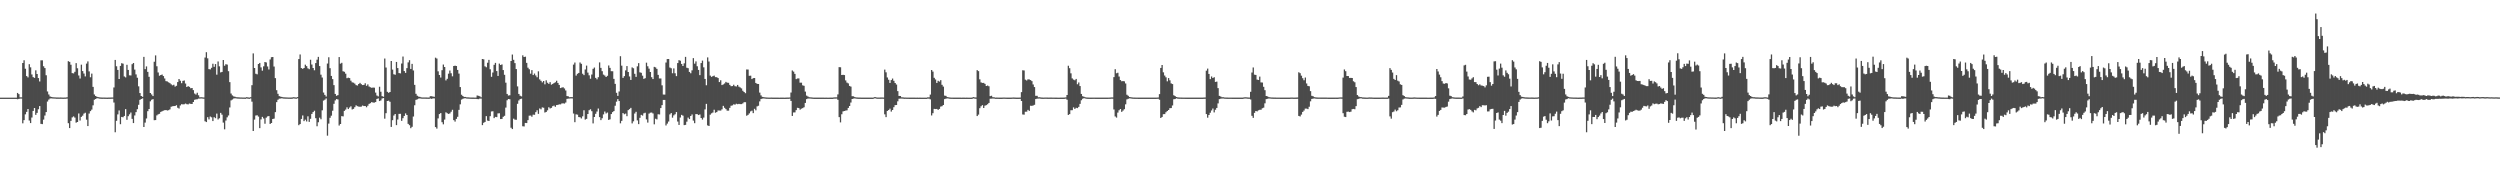 <?xml version="1.0" encoding="UTF-8"?>
<svg xmlns="http://www.w3.org/2000/svg" width="1920" height="150">
  <path d="M0 74.997h1v1.000H0zM1 74.999h1v1.000H1zM2 75.000h1v1.000H2zM3 75.000h1v1.000H3zM4 75.000h1v1.000H4zM5 75.000h1v1.000H5zM6 75.000h1v1.000H6zM7 75.000h1v1.000H7zM8 75.000h1v1.000H8zM9 75.000h1v1.000H9zM10 75.000h1v1.000H10zM11 75.000h1v1.000H11zM12 75.000h1v1.000H12zM13 71.362h1v4.871H13zM14 72.302h1v3.672H14zM15 74.751h1v1.000H15zM16 74.740h1v1.000H16zM17 48.378h1v46.339H17zM18 46.300h1v45.947H18zM19 52.812h1v34.979H19zM20 58.427h1v27.498H20zM21 59.447h1v24.281H21zM22 49.298h1v43.292H22zM23 51.730h1v42.787H23zM24 57.191h1v33.065H24zM25 59.261h1v25.955H25zM26 59.825h1v23.140H26zM27 54.008h1v34.203H27zM28 56.852h1v29.806H28zM29 59.973h1v23.952H29zM30 62.554h1v18.919H30zM31 46.313h1v48.823H31zM32 46.358h1v48.970H32zM33 50.890h1v40.952H33zM34 52.252h1v36.482H34zM35 57.779h1v28.263H35zM36 70.223h1v7.736H36zM37 72.552h1v3.953H37zM38 74.082h1v1.521H38zM39 74.420h1v1.155H39zM40 74.653h1v1.000H40zM41 74.743h1v1.000H41zM42 74.799h1v1.000H42zM43 74.861h1v1.000H43zM44 74.868h1v1.000H44zM45 74.884h1v1.000H45zM46 74.862h1v1.000H46zM47 74.904h1v1.000H47zM48 74.950h1v1.000H48zM49 74.885h1v1.000H49zM50 74.888h1v1.000H50zM51 74.721h1v1.000H51zM52 46.978h1v47.647H52zM53 47.503h1v50.837H53zM54 49.728h1v43.104H54zM55 56.145h1v34.021H55zM56 56.355h1v33.052H56zM57 55.145h1v35.192H57zM58 48.495h1v45.716H58zM59 52.453h1v41.223H59zM60 57.949h1v29.192H60zM61 60.301h1v32.287H61zM62 49.665h1v40.114H62zM63 54.583h1v34.251H63zM64 56.458h1v30.810H64zM65 58.677h1v27.913H65zM66 48.849h1v43.058H66zM67 47.144h1v49.699H67zM68 54.842h1v32.368H68zM69 59.354h1v25.981H69zM70 56.547h1v27.652H70zM71 66.695h1v14.199H71zM72 72.538h1v4.067H72zM73 73.744h1v2.293H73zM74 74.367h1v1.069H74zM75 74.592h1v1.000H75zM76 74.756h1v1.000H76zM77 74.872h1v1.000H77zM78 74.906h1v1.000H78zM79 74.895h1v1.000H79zM80 74.914h1v1.000H80zM81 74.940h1v1.000H81zM82 74.958h1v1.000H82zM83 74.908h1v1.000H83zM84 74.910h1v1.000H84zM85 74.876h1v1.000H85zM86 74.831h1v1.000H86zM87 67.159h1v11.567H87zM88 46.036h1v55.568H88zM89 50.890h1v41.904H89zM90 53.719h1v34.146H90zM91 60.654h1v24.203H91zM92 50.658h1v44.715H92zM93 48.545h1v41.260H93zM94 48.893h1v41.161H94zM95 58.727h1v30.320H95zM96 59.466h1v24.356H96zM97 49.747h1v42.284H97zM98 53.689h1v35.537H98zM99 57.867h1v29.928H99zM100 57.979h1v28.471H100zM101 49.298h1v42.015H101zM102 48.374h1v46.156H102zM103 53.448h1v35.234H103zM104 57.155h1v28.980H104zM105 59.721h1v24.159H105zM106 66.297h1v14.171H106zM107 71.492h1v5.222H107zM108 73.752h1v2.260H108zM109 74.340h1v1.229H109zM110 43.662h1v53.862H110zM111 53.111h1v41.060H111zM112 51.017h1v39.958H112zM113 55.179h1v30.220H113zM114 58.973h1v24.715H114zM115 71.410h1v6.434H115zM116 72.544h1v4.032H116zM117 73.775h1v2.341H117zM118 47.412h1v44.904H118zM119 42.536h1v49.664H119zM120 50.885h1v37.725H120zM121 55.643h1v32.167H121zM122 58.180h1v29.195H122zM123 57.609h1v28.358H123zM124 57.259h1v28.192H124zM125 58.398h1v26.600H125zM126 60.248h1v24.401H126zM127 62.314h1v22.192H127zM128 62.546h1v22.338H128zM129 63.237h1v21.383H129zM130 63.856h1v20.182H130zM131 64.770h1v17.221H131zM132 65.516h1v16.071H132zM133 65.089h1v16.361H133zM134 66.524h1v14.875H134zM135 65.895h1v14.899H135zM136 63.024h1v19.695H136zM137 60.689h1v22.688H137zM138 61.981h1v19.024H138zM139 63.915h1v16.120H139zM140 62.108h1v18.082H140zM141 61.811h1v18.262H141zM142 64.179h1v15.345H142zM143 66.801h1v13.208H143zM144 66.172h1v14.015H144zM145 66.716h1v12.796H145zM146 67.800h1v11.951H146zM147 67.566h1v12.310H147zM148 69.204h1v9.129H148zM149 71.833h1v4.823H149zM150 72.628h1v3.697H150zM151 71.228h1v4.999H151zM152 73.179h1v2.570H152zM153 74.731h1v1.000H153zM154 74.625h1v1.000H154zM155 74.742h1v1.000H155zM156 74.851h1v1.000H156zM157 44.164h1v48.949H157zM158 40.074h1v53.665H158zM159 44.806h1v45.192H159zM160 53.108h1v38.607H160zM161 53.285h1v36.237H161zM162 52.096h1v38.029H162zM163 48.950h1v44.041H163zM164 51.319h1v38.694H164zM165 49.216h1v41.586H165zM166 57.323h1v29.900H166zM167 47.195h1v44.549H167zM168 50.948h1v39.879H168zM169 55.586h1v31.072H169zM170 55.236h1v32.812H170zM171 46.083h1v48.054H171zM172 50.481h1v48.828H172zM173 49.328h1v43.247H173zM174 49.602h1v40.495H174zM175 54.699h1v33.973H175zM176 63.091h1v19.451H176zM177 71.833h1v5.295H177zM178 73.274h1v3.181H178zM179 74.027h1v1.653H179zM180 74.297h1v1.167H180zM181 74.640h1v1.000H181zM182 74.704h1v1.000H182zM183 74.764h1v1.000H183zM184 74.840h1v1.000H184zM185 74.836h1v1.000H185zM186 74.893h1v1.000H186zM187 74.900h1v1.000H187zM188 74.921h1v1.000H188zM189 74.612h1v1.000H189zM190 74.806h1v1.000H190zM191 74.918h1v1.000H191zM192 74.636h1v1.000H192zM193 65.447h1v12.627H193zM194 40.993h1v59.626H194zM195 52.237h1v39.619H195zM196 56.649h1v32.078H196zM197 57.106h1v31.438H197zM198 49.176h1v40.376H198zM199 48.349h1v50.046H199zM200 51.765h1v39.908H200zM201 54.275h1v35.496H201zM202 50.940h1v40.041H202zM203 47.637h1v47.375H203zM204 47.951h1v42.415H204zM205 51.058h1v38.343H205zM206 53.340h1v35.824H206zM207 45.660h1v49.505H207zM208 43.950h1v50.524H208zM209 43.784h1v47.618H209zM210 51.090h1v39.991H210zM211 59.996h1v26.100H211zM212 69.294h1v9.143H212zM213 72.060h1v4.524H213zM214 73.833h1v1.942H214zM215 74.179h1v1.486H215zM216 74.463h1v1.000H216zM217 74.721h1v1.000H217zM218 74.754h1v1.000H218zM219 74.813h1v1.000H219zM220 74.840h1v1.000H220zM221 74.892h1v1.000H221zM222 74.900h1v1.000H222zM223 74.924h1v1.000H223zM224 74.827h1v1.000H224zM225 74.633h1v1.000H225zM226 74.747h1v1.000H226zM227 74.889h1v1.000H227zM228 74.529h1v1.000H228zM229 45.349h1v50.806H229zM230 41.825h1v53.442H230zM231 52.271h1v39.057H231zM232 52.871h1v35.819H232zM233 52.223h1v40.831H233zM234 49.664h1v42.231H234zM235 50.813h1v42.463H235zM236 52.459h1v36.884H236zM237 53.150h1v40.447H237zM238 45.884h1v45.360H238zM239 49.540h1v37.973H239zM240 52.236h1v33.843H240zM241 53.966h1v31.074H241zM242 48.451h1v42.308H242zM243 45.823h1v51.142H243zM244 43.691h1v50.216H244zM245 50.740h1v39.642H245zM246 57.344h1v34.246H246zM247 59.564h1v25.160H247zM248 71.049h1v6.211H248zM249 72.871h1v3.722H249zM250 74.132h1v1.508H250zM251 48.768h1v55.411H251zM252 43.967h1v50.965H252zM253 52.361h1v38.091H253zM254 58.308h1v30.516H254zM255 60.793h1v24.248H255zM256 65.391h1v14.320H256zM257 72.143h1v4.954H257zM258 73.555h1v2.528H258zM259 73.046h1v3.328H259zM260 43.809h1v52.614H260zM261 48.913h1v46.335H261zM262 48.226h1v40.970H262zM263 54.728h1v34.641H263zM264 55.166h1v29.998H264zM265 56.588h1v27.602H265zM266 60.061h1v22.377H266zM267 59.667h1v24.104H267zM268 59.968h1v22.602H268zM269 61.961h1v19.703H269zM270 63.248h1v20.810H270zM271 63.488h1v20.142H271zM272 64.184h1v18.142H272zM273 65.407h1v15.479H273zM274 65.673h1v15.906H274zM275 64.522h1v17.323H275zM276 63.619h1v18.416H276zM277 64.687h1v17.198H277zM278 65.320h1v15.745H278zM279 65.164h1v16.275H279zM280 63.930h1v17.478H280zM281 65.875h1v16.509H281zM282 64.812h1v16.403H282zM283 66.479h1v13.313H283zM284 67.041h1v12.198H284zM285 67.446h1v10.942H285zM286 67.215h1v11.598H286zM287 67.352h1v11.456H287zM288 71.133h1v7.255H288zM289 73.394h1v2.574H289zM290 74.015h1v1.573H290zM291 66.594h1v11.046H291zM292 70.459h1v6.684H292zM293 73.806h1v1.829H293zM294 74.302h1v1.012H294zM295 44.975h1v46.160H295zM296 51.839h1v35.110H296zM297 70.513h1v7.038H297zM298 71.249h1v6.043H298zM299 70.659h1v7.515H299zM300 46.826h1v50.640H300zM301 53.460h1v38.851H301zM302 57.039h1v31.667H302zM303 57.412h1v30.134H303zM304 47.573h1v48.530H304zM305 52.275h1v39.548H305zM306 56.091h1v31.347H306zM307 56.359h1v31.053H307zM308 48.793h1v44.030H308zM309 43.391h1v47.404H309zM310 54.585h1v34.448H310zM311 55.983h1v31.110H311zM312 52.319h1v36.008H312zM313 47.915h1v47.191H313zM314 46.238h1v49.935H314zM315 52.956h1v45.485H315zM316 49.033h1v48.326H316zM317 54.103h1v35.369H317zM318 65.181h1v15.638H318zM319 72.063h1v4.628H319zM320 73.525h1v2.755H320zM321 74.203h1v1.524H321zM322 74.398h1v1.163H322zM323 74.762h1v1.000H323zM324 74.835h1v1.000H324zM325 74.836h1v1.000H325zM326 74.844h1v1.000H326zM327 74.866h1v1.000H327zM328 74.890h1v1.000H328zM329 74.911h1v1.000H329zM330 73.903h1v1.767H330zM331 73.905h1v2.048H331zM332 74.159h1v1.411H332zM333 74.327h1v1.246H333zM334 44.288h1v53.296H334zM335 44.964h1v53.822H335zM336 54.802h1v36.137H336zM337 57.611h1v29.970H337zM338 59.536h1v27.310H338zM339 53.893h1v39.943H339zM340 49.575h1v45.910H340zM341 51.448h1v40.404H341zM342 61.764h1v24.486H342zM343 60.532h1v26.443H343zM344 56.593h1v30.910H344zM345 54.160h1v32.952H345zM346 56.289h1v29.506H346zM347 58.645h1v25.657H347zM348 50.664h1v41.614H348zM349 50.436h1v42.935H349zM350 50.673h1v40.624H350zM351 53.688h1v36.013H351zM352 56.504h1v27.856H352zM353 66.881h1v13.232H353zM354 72.759h1v3.731H354zM355 73.779h1v2.083H355zM356 74.437h1v1.078H356zM357 74.436h1v1.028H357zM358 74.729h1v1.000H358zM359 74.763h1v1.000H359zM360 74.841h1v1.000H360zM361 74.898h1v1.000H361zM362 74.922h1v1.000H362zM363 74.932h1v1.000H363zM364 74.947h1v1.000H364zM365 74.953h1v1.000H365zM366 73.330h1v2.730H366zM367 73.589h1v2.571H367zM368 73.920h1v1.812H368zM369 74.708h1v1.000H369zM370 45.335h1v50.759H370zM371 45.564h1v48.759H371zM372 50.963h1v42.691H372zM373 51.655h1v37.527H373zM374 48.189h1v44.422H374zM375 45.966h1v46.967H375zM376 53.221h1v36.043H376zM377 58.985h1v26.645H377zM378 55.709h1v29.748H378zM379 49.778h1v40.930H379zM380 48.281h1v41.477H380zM381 54.587h1v35.374H381zM382 58.305h1v28.810H382zM383 48.863h1v38.107H383zM384 49.913h1v41.550H384zM385 49.477h1v41.855H385zM386 53.791h1v35.895H386zM387 57.436h1v31.500H387zM388 63.513h1v19.135H388zM389 72.118h1v4.880H389zM390 73.343h1v2.683H390zM391 73.166h1v3.066H391zM392 46.859h1v51.263H392zM393 41.865h1v57.281H393zM394 45.938h1v45.222H394zM395 48.485h1v43.431H395zM396 53.066h1v38.926H396zM397 66.333h1v13.364H397zM398 72.141h1v5.021H398zM399 73.506h1v2.571H399zM400 74.044h1v1.726H400zM401 42.476h1v54.490H401zM402 43.796h1v53.326H402zM403 43.534h1v50.858H403zM404 48.281h1v46.249H404zM405 51.955h1v40.330H405zM406 53.214h1v35.638H406zM407 56.599h1v32.110H407zM408 53.851h1v35.816H408zM409 57.672h1v30.395H409zM410 56.479h1v31.704H410zM411 57.935h1v28.179H411zM412 59.332h1v25.372H412zM413 54.768h1v32.676H413zM414 60.981h1v22.324H414zM415 62.049h1v21.895H415zM416 63.291h1v19.191H416zM417 62.222h1v20.498H417zM418 64.760h1v21.652H418zM419 61.715h1v24.271H419zM420 63.560h1v21.199H420zM421 64.395h1v17.990H421zM422 63.062h1v20.241H422zM423 65.019h1v17.804H423zM424 64.469h1v17.113H424zM425 63.818h1v17.292H425zM426 63.202h1v18.820H426zM427 61.979h1v18.711H427zM428 63.694h1v16.859H428zM429 65.211h1v14.936H429zM430 67.622h1v12.545H430zM431 67.248h1v12.214H431zM432 67.016h1v12.328H432zM433 67.951h1v11.631H433zM434 69.481h1v9.290H434zM435 73.754h1v2.162H435zM436 74.033h1v1.667H436zM437 74.667h1v1.000H437zM438 74.567h1v1.000H438zM439 74.614h1v1.000H439zM440 49.617h1v37.586H440zM441 48.003h1v45.844H441zM442 58.085h1v29.704H442zM443 56.676h1v31.382H443zM444 55.991h1v33.930H444zM445 47.973h1v42.096H445zM446 48.990h1v41.994H446zM447 56.625h1v32.728H447zM448 57.704h1v26.958H448zM449 53.352h1v38.513H449zM450 50.395h1v40.892H450zM451 55.755h1v31.818H451zM452 57.834h1v26.792H452zM453 60.478h1v23.418H453zM454 57.261h1v28.156H454zM455 52.852h1v41.917H455zM456 51.844h1v37.993H456zM457 59.822h1v27.594H457zM458 60.931h1v24.726H458zM459 59.305h1v24.060H459zM460 47.926h1v42.030H460zM461 52.111h1v40.157H461zM462 54.699h1v36.111H462zM463 57.281h1v30.598H463zM464 58.020h1v27.618H464zM465 59.119h1v28.043H465zM466 58.222h1v28.212H466zM467 50.252h1v41.852H467zM468 52.135h1v39.535H468zM469 54.669h1v32.957H469zM470 54.715h1v31.427H470zM471 60.582h1v24.713H471zM472 64.420h1v16.775H472zM473 71.277h1v6.813H473zM474 73.613h1v2.519H474zM475 70.234h1v7.365H475zM476 43.154h1v51.555H476zM477 50.437h1v42.375H477zM478 59.815h1v27.021H478zM479 58.471h1v29.265H479zM480 54.061h1v33.170H480zM481 50.763h1v38.464H481zM482 55.276h1v29.330H482zM483 58.703h1v25.088H483zM484 61.412h1v21.450H484zM485 51.777h1v42.995H485zM486 52.438h1v40.751H486zM487 56.663h1v30.542H487zM488 59.021h1v26.862H488zM489 50.938h1v41.525H489zM490 48.466h1v46.884H490zM491 55.531h1v34.948H491zM492 55.910h1v32.314H492zM493 58.110h1v30.691H493zM494 60.561h1v26.474H494zM495 60.063h1v26.497H495zM496 48.137h1v43.562H496zM497 50.867h1v43.306H497zM498 52.721h1v34.524H498zM499 55.295h1v31.221H499zM500 59.298h1v27.141H500zM501 60.731h1v26.418H501zM502 51.348h1v44.160H502zM503 51.743h1v39.468H503zM504 52.869h1v38.837H504zM505 57.511h1v30.269H505zM506 60.277h1v27.637H506zM507 60.278h1v22.738H507zM508 65.522h1v15.220H508zM509 72.627h1v4.126H509zM510 72.645h1v4.125H510zM511 48.011h1v48.353H511zM512 45.360h1v49.586H512zM513 45.314h1v48.029H513zM514 51.847h1v36.020H514zM515 52.451h1v34.375H515zM516 56.287h1v34.091H516zM517 52.546h1v36.102H517zM518 56.276h1v31.468H518zM519 58.477h1v27.593H519zM520 48.427h1v44.932H520zM521 46.173h1v49.767H521zM522 46.658h1v43.599H522zM523 49.111h1v39.111H523zM524 50.683h1v38.149H524zM525 48.619h1v47.504H525zM526 43.674h1v52.241H526zM527 52.045h1v41.390H527zM528 52.374h1v37.966H528zM529 55.234h1v36.226H529zM530 56.275h1v32.817H530zM531 54.014h1v33.889H531zM532 44.621h1v48.018H532zM533 48.887h1v45.724H533zM534 47.157h1v40.427H534zM535 50.867h1v36.826H535zM536 53.702h1v34.672H536zM537 57.695h1v30.208H537zM538 48.450h1v42.159H538zM539 46.566h1v45.303H539zM540 51.688h1v38.650H540zM541 60.598h1v23.446H541zM542 65.481h1v14.266H542zM543 44.090h1v52.232H543zM544 47.259h1v49.484H544zM545 58.055h1v29.991H545zM546 59.024h1v27.996H546zM547 58.481h1v27.924H547zM548 58.072h1v26.201H548zM549 59.254h1v27.312H549zM550 59.273h1v26.790H550zM551 59.965h1v24.893H551zM552 63.031h1v21.849H552zM553 61.641h1v23.296H553zM554 65.334h1v18.648H554zM555 64.793h1v16.509H555zM556 64.091h1v18.688H556zM557 62.855h1v20.979H557zM558 63.485h1v21.530H558zM559 63.608h1v21.400H559zM560 65.196h1v17.655H560zM561 66.186h1v15.007H561zM562 66.104h1v14.842H562zM563 65.089h1v15.061H563zM564 66.195h1v14.166H564zM565 66.417h1v13.272H565zM566 65.228h1v14.817H566zM567 66.552h1v13.228H567zM568 67.177h1v12.794H568zM569 67.876h1v12.093H569zM570 69.693h1v9.722H570zM571 70.634h1v7.877H571zM572 71.601h1v6.870H572zM573 53.331h1v35.576H573zM574 53.394h1v34.826H574zM575 58.237h1v28.838H575zM576 58.110h1v27.443H576zM577 60.727h1v24.271H577zM578 60.025h1v26.879H578zM579 59.918h1v23.649H579zM580 63.693h1v21.050H580zM581 64.401h1v17.302H581zM582 64.516h1v16.677H582zM583 71.131h1v6.745H583zM584 73.286h1v2.776H584zM585 74.395h1v1.352H585zM586 74.605h1v1.000H586zM587 74.741h1v1.000H587zM588 74.874h1v1.000H588zM589 74.902h1v1.000H589zM590 74.939h1v1.000H590zM591 74.938h1v1.000H591zM592 74.932h1v1.000H592zM593 74.965h1v1.000H593zM594 74.972h1v1.000H594zM595 74.975h1v1.000H595zM596 74.978h1v1.000H596zM597 74.977h1v1.000H597zM598 74.984h1v1.000H598zM599 74.981h1v1.000H599zM600 74.979h1v1.000H600zM601 74.982h1v1.000H601zM602 74.986h1v1.000H602zM603 74.957h1v1.000H603zM604 74.922h1v1.000H604zM605 74.910h1v1.000H605zM606 74.851h1v1.000H606zM607 71.088h1v6.453H607zM608 54.121h1v34.917H608zM609 54.991h1v31.396H609zM610 56.720h1v29.596H610zM611 60.791h1v23.814H611zM612 60.242h1v22.525H612zM613 60.190h1v22.816H613zM614 63.491h1v20.739H614zM615 63.504h1v19.965H615zM616 65.513h1v17.546H616zM617 65.883h1v16.473H617zM618 70.329h1v8.734H618zM619 73.436h1v2.705H619zM620 74.073h1v1.604H620zM621 74.660h1v1.000H621zM622 74.749h1v1.000H622zM623 74.824h1v1.000H623zM624 74.934h1v1.000H624zM625 74.958h1v1.000H625zM626 74.961h1v1.000H626zM627 74.970h1v1.000H627zM628 74.974h1v1.000H628zM629 74.970h1v1.000H629zM630 74.975h1v1.000H630zM631 74.981h1v1.000H631zM632 74.983h1v1.000H632zM633 74.984h1v1.000H633zM634 74.979h1v1.000H634zM635 74.988h1v1.000H635zM636 74.986h1v1.000H636zM637 74.975h1v1.000H637zM638 74.976h1v1.000H638zM639 74.978h1v1.000H639zM640 74.798h1v1.000H640zM641 74.775h1v1.000H641zM642 74.736h1v1.000H642zM643 72.496h1v4.158H643zM644 51.537h1v38.406H644zM645 51.653h1v42.339H645zM646 57.581h1v30.165H646zM647 57.465h1v28.070H647zM648 57.634h1v27.621H648zM649 61.746h1v23.180H649zM650 63.445h1v21.277H650zM651 64.045h1v18.834H651zM652 66.022h1v15.387H652zM653 66.520h1v12.200H653zM654 73.865h1v2.153H654zM655 73.979h1v1.751H655zM656 74.568h1v1.000H656zM657 74.782h1v1.000H657zM658 74.876h1v1.000H658zM659 74.908h1v1.000H659zM660 74.932h1v1.000H660zM661 74.959h1v1.000H661zM662 74.957h1v1.000H662zM663 74.965h1v1.000H663zM664 74.966h1v1.000H664zM665 74.968h1v1.000H665zM666 74.970h1v1.000H666zM667 74.976h1v1.000H667zM668 74.976h1v1.000H668zM669 74.977h1v1.000H669zM670 74.986h1v1.000H670zM671 74.595h1v1.000H671zM672 74.580h1v1.000H672zM673 74.880h1v1.000H673zM674 74.884h1v1.000H674zM675 74.882h1v1.000H675zM676 74.855h1v1.000H676zM677 74.836h1v1.000H677zM678 74.886h1v1.000H678zM679 53.475h1v34.335H679zM680 55.557h1v34.409H680zM681 59.498h1v25.694H681zM682 61.261h1v23.266H682zM683 63.673h1v19.802H683zM684 61.474h1v24.258H684zM685 60.334h1v24.152H685zM686 62.070h1v20.244H686zM687 63.765h1v16.983H687zM688 64.934h1v15.725H688zM689 70.001h1v7.843H689zM690 73.682h1v2.149H690zM691 73.728h1v2.010H691zM692 74.714h1v1.000H692zM693 74.771h1v1.000H693zM694 74.908h1v1.000H694zM695 74.902h1v1.000H695zM696 74.953h1v1.000H696zM697 74.937h1v1.000H697zM698 74.964h1v1.000H698zM699 74.974h1v1.000H699zM700 74.975h1v1.000H700zM701 74.971h1v1.000H701zM702 74.983h1v1.000H702zM703 74.984h1v1.000H703zM704 74.982h1v1.000H704zM705 74.986h1v1.000H705zM706 74.983h1v1.000H706zM707 74.986h1v1.000H707zM708 74.986h1v1.000H708zM709 74.986h1v1.000H709zM710 74.985h1v1.000H710zM711 74.987h1v1.000H711zM712 74.770h1v1.000H712zM713 74.766h1v1.000H713zM714 72.652h1v3.643H714zM715 53.770h1v34.917H715zM716 55.014h1v31.927H716zM717 59.739h1v23.855H717zM718 61.033h1v22.733H718zM719 63.676h1v19.970H719zM720 62.048h1v22.349H720zM721 62.695h1v20.950H721zM722 61.554h1v20.302H722zM723 65.133h1v16.433H723zM724 66.530h1v14.134H724zM725 73.408h1v2.712H725zM726 73.613h1v2.175H726zM727 74.548h1v1.000H727zM728 74.684h1v1.000H728zM729 74.872h1v1.000H729zM730 74.936h1v1.000H730zM731 74.953h1v1.000H731zM732 74.959h1v1.000H732zM733 74.969h1v1.000H733zM734 74.974h1v1.000H734zM735 74.974h1v1.000H735zM736 74.978h1v1.000H736zM737 74.980h1v1.000H737zM738 74.985h1v1.000H738zM739 74.983h1v1.000H739zM740 74.980h1v1.000H740zM741 74.985h1v1.000H741zM742 74.983h1v1.000H742zM743 74.986h1v1.000H743zM744 74.987h1v1.000H744zM745 74.989h1v1.000H745zM746 74.979h1v1.000H746zM747 74.549h1v1.000H747zM748 74.728h1v1.000H748zM749 74.863h1v1.000H749zM750 53.871h1v35.267H750zM751 54.630h1v33.370H751zM752 60.930h1v22.144H752zM753 63.257h1v18.340H753zM754 63.700h1v17.058H754zM755 63.659h1v19.268H755zM756 64.410h1v16.731H756zM757 66.035h1v14.720H757zM758 65.709h1v14.343H758zM759 66.232h1v12.801H759zM760 73.819h1v1.993H760zM761 73.538h1v2.220H761zM762 74.667h1v1.000H762zM763 74.724h1v1.000H763zM764 74.933h1v1.000H764zM765 74.924h1v1.000H765zM766 74.954h1v1.000H766zM767 74.958h1v1.000H767zM768 74.967h1v1.000H768zM769 74.965h1v1.000H769zM770 74.894h1v1.000H770zM771 74.899h1v1.000H771zM772 74.939h1v1.000H772zM773 74.958h1v1.000H773zM774 74.973h1v1.000H774zM775 74.978h1v1.000H775zM776 74.968h1v1.000H776zM777 74.884h1v1.000H777zM778 74.860h1v1.000H778zM779 74.920h1v1.000H779zM780 74.964h1v1.000H780zM781 74.978h1v1.000H781zM782 74.971h1v1.000H782zM783 74.925h1v1.000H783zM784 70.776h1v6.790H784zM785 53.959h1v33.950H785zM786 54.107h1v33.948H786zM787 61.177h1v24.629H787zM788 61.821h1v23.965H788zM789 60.920h1v23.448H789zM790 61.054h1v24.074H790zM791 61.493h1v19.718H791zM792 62.328h1v18.994H792zM793 64.872h1v16.130H793zM794 66.860h1v13.626H794zM795 73.564h1v2.522H795zM796 73.570h1v2.194H796zM797 74.707h1v1.000H797zM798 74.665h1v1.000H798zM799 74.862h1v1.000H799zM800 74.924h1v1.000H800zM801 74.936h1v1.000H801zM802 74.893h1v1.000H802zM803 74.890h1v1.000H803zM804 74.919h1v1.000H804zM805 74.943h1v1.000H805zM806 74.921h1v1.000H806zM807 74.927h1v1.000H807zM808 74.934h1v1.000H808zM809 74.939h1v1.000H809zM810 74.960h1v1.000H810zM811 74.982h1v1.000H811zM812 74.984h1v1.000H812zM813 74.988h1v1.000H813zM814 74.968h1v1.000H814zM815 74.968h1v1.000H815zM816 74.975h1v1.000H816zM817 74.907h1v1.000H817zM818 74.787h1v1.000H818zM819 72.949h1v3.638H819zM820 50.484h1v37.766H820zM821 52.376h1v35.261H821zM822 56.294h1v28.379H822zM823 60.191h1v24.434H823zM824 61.115h1v21.357H824zM825 61.656h1v22.021H825zM826 60.643h1v22.128H826zM827 64.727h1v18.313H827zM828 63.345h1v18.711H828zM829 66.088h1v13.688H829zM830 72.146h1v4.877H830zM831 73.882h1v1.950H831zM832 74.308h1v1.084H832zM833 74.689h1v1.000H833zM834 74.853h1v1.000H834zM835 74.913h1v1.000H835zM836 74.938h1v1.000H836zM837 74.957h1v1.000H837zM838 74.956h1v1.000H838zM839 74.956h1v1.000H839zM840 74.953h1v1.000H840zM841 74.972h1v1.000H841zM842 74.977h1v1.000H842zM843 74.978h1v1.000H843zM844 74.982h1v1.000H844zM845 74.982h1v1.000H845zM846 74.981h1v1.000H846zM847 74.978h1v1.000H847zM848 74.982h1v1.000H848zM849 74.983h1v1.000H849zM850 74.978h1v1.000H850zM851 74.955h1v1.000H851zM852 74.932h1v1.000H852zM853 74.825h1v1.000H853zM854 74.813h1v1.000H854zM855 59.256h1v24.836H855zM856 53.148h1v36.298H856zM857 56.275h1v34.058H857zM858 55.874h1v30.604H858zM859 58.791h1v25.899H859zM860 61.490h1v22.236H860zM861 62.398h1v23.523H861zM862 62.284h1v22.656H862zM863 62.472h1v21.392H863zM864 64.089h1v16.045H864zM865 72.743h1v3.580H865zM866 73.552h1v2.348H866zM867 74.514h1v1.000H867zM868 74.634h1v1.000H868zM869 74.813h1v1.000H869zM870 74.902h1v1.000H870zM871 74.930h1v1.000H871zM872 74.936h1v1.000H872zM873 74.952h1v1.000H873zM874 74.963h1v1.000H874zM875 74.964h1v1.000H875zM876 74.974h1v1.000H876zM877 74.974h1v1.000H877zM878 74.975h1v1.000H878zM879 74.976h1v1.000H879zM880 74.977h1v1.000H880zM881 74.981h1v1.000H881zM882 74.980h1v1.000H882zM883 74.981h1v1.000H883zM884 74.979h1v1.000H884zM885 74.979h1v1.000H885zM886 74.981h1v1.000H886zM887 74.962h1v1.000H887zM888 74.938h1v1.000H888zM889 74.878h1v1.000H889zM890 72.301h1v4.310H890zM891 52.176h1v38.424H891zM892 49.899h1v39.898H892zM893 55.548h1v32.137H893zM894 58.028h1v29.600H894zM895 59.416h1v26.804H895zM896 62.474h1v22.799H896zM897 59.975h1v24.526H897zM898 61.719h1v21.378H898zM899 64.064h1v18.926H899zM900 64.563h1v16.448H900zM901 73.148h1v3.108H901zM902 73.754h1v2.346H902zM903 74.496h1v1.000H903zM904 74.756h1v1.000H904zM905 74.872h1v1.000H905zM906 74.883h1v1.000H906zM907 74.919h1v1.000H907zM908 74.936h1v1.000H908zM909 74.954h1v1.000H909zM910 74.956h1v1.000H910zM911 74.957h1v1.000H911zM912 74.971h1v1.000H912zM913 74.974h1v1.000H913zM914 74.974h1v1.000H914zM915 74.975h1v1.000H915zM916 74.978h1v1.000H916zM917 74.973h1v1.000H917zM918 74.958h1v1.000H918zM919 74.971h1v1.000H919zM920 74.977h1v1.000H920zM921 74.978h1v1.000H921zM922 74.981h1v1.000H922zM923 74.976h1v1.000H923zM924 74.906h1v1.000H924zM925 74.876h1v1.000H925zM926 54.264h1v33.315H926zM927 52.703h1v37.672H927zM928 56.797h1v31.545H928zM929 60.764h1v25.801H929zM930 58.713h1v26.138H930zM931 59.902h1v23.434H931zM932 59.284h1v27.062H932zM933 62.944h1v21.341H933zM934 62.668h1v20.212H934zM935 67.680h1v11.728H935zM936 73.601h1v2.540H936zM937 74.075h1v1.754H937zM938 74.652h1v1.000H938zM939 74.649h1v1.000H939zM940 74.830h1v1.000H940zM941 74.888h1v1.000H941zM942 74.925h1v1.000H942zM943 74.949h1v1.000H943zM944 74.950h1v1.000H944zM945 74.952h1v1.000H945zM946 74.960h1v1.000H946zM947 74.965h1v1.000H947zM948 74.975h1v1.000H948zM949 74.959h1v1.000H949zM950 74.957h1v1.000H950zM951 74.970h1v1.000H951zM952 74.976h1v1.000H952zM953 74.978h1v1.000H953zM954 74.977h1v1.000H954zM955 74.744h1v1.000H955zM956 74.697h1v1.000H956zM957 74.733h1v1.000H957zM958 74.861h1v1.000H958zM959 74.891h1v1.000H959zM960 70.484h1v5.906H960zM961 55.719h1v33.226H961zM962 51.823h1v38.688H962zM963 57.332h1v29.366H963zM964 57.525h1v27.734H964zM965 61.118h1v24.425H965zM966 61.435h1v23.294H966zM967 58.854h1v25.480H967zM968 63.298h1v20.973H968zM969 63.376h1v19.760H969zM970 66.642h1v16.023H970zM971 69.281h1v10.092H971zM972 73.703h1v2.422H972zM973 74.055h1v1.810H973zM974 74.611h1v1.000H974zM975 74.745h1v1.000H975zM976 74.836h1v1.000H976zM977 74.875h1v1.000H977zM978 74.905h1v1.000H978zM979 74.932h1v1.000H979zM980 74.936h1v1.000H980zM981 74.949h1v1.000H981zM982 74.953h1v1.000H982zM983 74.959h1v1.000H983zM984 74.970h1v1.000H984zM985 74.971h1v1.000H985zM986 74.971h1v1.000H986zM987 74.971h1v1.000H987zM988 74.969h1v1.000H988zM989 74.976h1v1.000H989zM990 74.978h1v1.000H990zM991 74.894h1v1.000H991zM992 74.887h1v1.000H992zM993 74.955h1v1.000H993zM994 74.953h1v1.000H994zM995 74.916h1v1.000H995zM996 74.865h1v1.000H996zM997 55.486h1v33.571H997zM998 56.213h1v33.225H998zM999 58.134h1v29.860H999zM1000 60.049h1v25.911H1000zM1001 61.631h1v23.247H1001zM1002 59.546h1v23.868H1002zM1003 64.097h1v19.316H1003zM1004 65.989h1v17.829H1004zM1005 66.258h1v15.723H1005zM1006 69.981h1v7.852H1006zM1007 73.562h1v2.398H1007zM1008 73.927h1v1.774H1008zM1009 74.601h1v1.000H1009zM1010 74.775h1v1.000H1010zM1011 74.860h1v1.000H1011zM1012 74.881h1v1.000H1012zM1013 74.904h1v1.000H1013zM1014 74.909h1v1.000H1014zM1015 74.919h1v1.000H1015zM1016 74.917h1v1.000H1016zM1017 74.928h1v1.000H1017zM1018 74.921h1v1.000H1018zM1019 74.955h1v1.000H1019zM1020 74.976h1v1.000H1020zM1021 74.970h1v1.000H1021zM1022 74.977h1v1.000H1022zM1023 74.975h1v1.000H1023zM1024 74.966h1v1.000H1024zM1025 74.956h1v1.000H1025zM1026 74.978h1v1.000H1026zM1027 74.970h1v1.000H1027zM1028 74.844h1v1.000H1028zM1029 74.801h1v1.000H1029zM1030 74.822h1v1.000H1030zM1031 59.599h1v27.345H1031zM1032 53.352h1v36.317H1032zM1033 54.670h1v35.239H1033zM1034 58.380h1v27.487H1034zM1035 58.396h1v27.314H1035zM1036 59.851h1v26.217H1036zM1037 59.824h1v25.924H1037zM1038 59.887h1v23.973H1038zM1039 62.398h1v21.243H1039zM1040 63.178h1v20.729H1040zM1041 66.851h1v14.634H1041zM1042 72.986h1v3.219H1042zM1043 74.068h1v1.878H1043zM1044 74.538h1v1.000H1044zM1045 74.585h1v1.000H1045zM1046 74.821h1v1.000H1046zM1047 74.861h1v1.000H1047zM1048 74.925h1v1.000H1048zM1049 74.949h1v1.000H1049zM1050 74.943h1v1.000H1050zM1051 74.826h1v1.000H1051zM1052 74.866h1v1.000H1052zM1053 74.870h1v1.000H1053zM1054 74.952h1v1.000H1054zM1055 74.963h1v1.000H1055zM1056 74.976h1v1.000H1056zM1057 74.975h1v1.000H1057zM1058 74.974h1v1.000H1058zM1059 74.975h1v1.000H1059zM1060 74.935h1v1.000H1060zM1061 74.920h1v1.000H1061zM1062 74.926h1v1.000H1062zM1063 74.949h1v1.000H1063zM1064 74.933h1v1.000H1064zM1065 74.909h1v1.000H1065zM1066 73.627h1v2.080H1066zM1067 52.308h1v37.104H1067zM1068 53.671h1v37.473H1068zM1069 55.705h1v30.462H1069zM1070 60.595h1v25.066H1070zM1071 61.459h1v22.710H1071zM1072 57.705h1v27.767H1072zM1073 61.938h1v22.732H1073zM1074 62.570h1v20.003H1074zM1075 64.761h1v17.736H1075zM1076 65.217h1v15.316H1076zM1077 73.107h1v3.260H1077zM1078 73.756h1v2.009H1078zM1079 74.617h1v1.000H1079zM1080 74.728h1v1.000H1080zM1081 74.810h1v1.000H1081zM1082 74.916h1v1.000H1082zM1083 74.934h1v1.000H1083zM1084 74.937h1v1.000H1084zM1085 74.869h1v1.000H1085zM1086 74.822h1v1.000H1086zM1087 74.892h1v1.000H1087zM1088 74.950h1v1.000H1088zM1089 74.955h1v1.000H1089zM1090 74.973h1v1.000H1090zM1091 74.979h1v1.000H1091zM1092 74.973h1v1.000H1092zM1093 74.980h1v1.000H1093zM1094 74.981h1v1.000H1094zM1095 74.983h1v1.000H1095zM1096 74.985h1v1.000H1096zM1097 74.985h1v1.000H1097zM1098 74.975h1v1.000H1098zM1099 74.980h1v1.000H1099zM1100 74.965h1v1.000H1100zM1101 74.786h1v1.000H1101zM1102 73.767h1v2.168H1102zM1103 52.977h1v36.548H1103zM1104 54.907h1v33.299H1104zM1105 57.270h1v27.941H1105zM1106 59.320h1v25.112H1106zM1107 62.317h1v20.192H1107zM1108 64.148h1v18.473H1108zM1109 64.352h1v18.348H1109zM1110 63.739h1v18.407H1110zM1111 64.106h1v17.726H1111zM1112 67.826h1v10.263H1112zM1113 73.459h1v2.631H1113zM1114 73.807h1v1.987H1114zM1115 74.645h1v1.000H1115zM1116 74.758h1v1.000H1116zM1117 74.889h1v1.000H1117zM1118 74.916h1v1.000H1118zM1119 74.916h1v1.000H1119zM1120 74.925h1v1.000H1120zM1121 74.955h1v1.000H1121zM1122 74.943h1v1.000H1122zM1123 74.092h1v1.541H1123zM1124 50.205h1v38.162H1124zM1125 49.789h1v38.742H1125zM1126 54.982h1v32.554H1126zM1127 58.718h1v25.420H1127zM1128 61.065h1v22.738H1128zM1129 61.229h1v23.141H1129zM1130 60.224h1v25.313H1130zM1131 59.283h1v27.062H1131zM1132 63.011h1v21.378H1132zM1133 63.064h1v21.671H1133zM1134 64.502h1v18.756H1134zM1135 65.490h1v17.320H1135zM1136 64.782h1v16.717H1136zM1137 65.649h1v16.632H1137zM1138 65.770h1v15.049H1138zM1139 66.108h1v14.717H1139zM1140 67.130h1v13.847H1140zM1141 65.560h1v15.213H1141zM1142 58.982h1v26.602H1142zM1143 58.896h1v26.676H1143zM1144 63.062h1v20.896H1144zM1145 65.801h1v17.867H1145zM1146 64.520h1v19.048H1146zM1147 47.159h1v51.839H1147zM1148 47.007h1v45.548H1148zM1149 53.483h1v33.300H1149zM1150 57.933h1v28.412H1150zM1151 52.665h1v39.174H1151zM1152 48.825h1v43.839H1152zM1153 51.968h1v42.582H1153zM1154 57.873h1v30.437H1154zM1155 58.954h1v26.200H1155zM1156 54.046h1v34.786H1156zM1157 55.896h1v30.762H1157zM1158 57.042h1v28.731H1158zM1159 60.416h1v23.345H1159zM1160 66.407h1v15.047H1160zM1161 46.238h1v49.414H1161zM1162 47.324h1v47.935H1162zM1163 51.799h1v40.035H1163zM1164 53.267h1v35.476H1164zM1165 60.585h1v25.511H1165zM1166 70.553h1v7.752H1166zM1167 73.069h1v3.431H1167zM1168 74.231h1v1.476H1168zM1169 74.453h1v1.031H1169zM1170 74.670h1v1.000H1170zM1171 74.779h1v1.000H1171zM1172 74.808h1v1.000H1172zM1173 74.868h1v1.000H1173zM1174 74.883h1v1.000H1174zM1175 74.900h1v1.000H1175zM1176 74.864h1v1.000H1176zM1177 74.908h1v1.000H1177zM1178 74.950h1v1.000H1178zM1179 74.883h1v1.000H1179zM1180 74.882h1v1.000H1180zM1181 74.722h1v1.000H1181zM1182 46.979h1v51.362H1182zM1183 47.504h1v50.605H1183zM1184 51.743h1v41.086H1184zM1185 57.062h1v32.540H1185zM1186 55.472h1v33.649H1186zM1187 50.464h1v41.497H1187zM1188 48.342h1v46.282H1188zM1189 52.000h1v41.194H1189zM1190 59.011h1v28.066H1190zM1191 56.671h1v35.911H1191zM1192 49.418h1v39.978H1192zM1193 54.859h1v34.386H1193zM1194 56.670h1v30.658H1194zM1195 59.269h1v26.445H1195zM1196 49.479h1v42.790H1196zM1197 47.696h1v49.167H1197zM1198 56.452h1v30.937H1198zM1199 60.501h1v24.887H1199zM1200 56.621h1v28.089H1200zM1201 68.226h1v10.564H1201zM1202 72.547h1v3.832H1202zM1203 73.947h1v2.128H1203zM1204 74.386h1v1.090H1204zM1205 74.691h1v1.000H1205zM1206 74.793h1v1.000H1206zM1207 74.842h1v1.000H1207zM1208 74.893h1v1.000H1208zM1209 74.897h1v1.000H1209zM1210 74.924h1v1.000H1210zM1211 74.937h1v1.000H1211zM1212 74.959h1v1.000H1212zM1213 74.910h1v1.000H1213zM1214 74.921h1v1.000H1214zM1215 74.873h1v1.000H1215zM1216 74.831h1v1.000H1216zM1217 67.159h1v11.566H1217zM1218 46.035h1v55.569H1218zM1219 50.891h1v41.904H1219zM1220 53.751h1v34.127H1220zM1221 61.704h1v23.037H1221zM1222 50.460h1v44.897H1222zM1223 48.514h1v41.292H1223zM1224 49.406h1v40.466H1224zM1225 58.876h1v29.375H1225zM1226 52.965h1v38.602H1226zM1227 49.768h1v40.159H1227zM1228 59.116h1v29.689H1228zM1229 57.683h1v29.464H1229zM1230 60.169h1v25.829H1230zM1231 49.019h1v42.434H1231zM1232 48.191h1v46.280H1232zM1233 53.601h1v33.352H1233zM1234 58.831h1v27.382H1234zM1235 61.381h1v22.632H1235zM1236 66.873h1v13.568H1236zM1237 71.283h1v5.347H1237zM1238 73.788h1v1.931H1238zM1239 70.471h1v7.412H1239zM1240 43.623h1v53.927H1240zM1241 51.029h1v43.148H1241zM1242 52.800h1v38.174H1242zM1243 54.988h1v31.361H1243zM1244 62.700h1v19.733H1244zM1245 71.992h1v5.032H1245zM1246 72.529h1v3.971H1246zM1247 73.691h1v2.289H1247zM1248 42.498h1v50.010H1248zM1249 44.585h1v47.369H1249zM1250 52.939h1v35.511H1250zM1251 56.001h1v30.660H1251zM1252 58.096h1v27.673H1252zM1253 57.587h1v28.313H1253zM1254 56.946h1v28.375H1254zM1255 58.071h1v26.840H1255zM1256 61.692h1v22.575H1256zM1257 62.197h1v22.535H1257zM1258 62.269h1v22.707H1258zM1259 62.158h1v22.806H1259zM1260 64.694h1v19.530H1260zM1261 64.897h1v17.840H1261zM1262 65.347h1v15.950H1262zM1263 65.733h1v15.804H1263zM1264 66.166h1v15.566H1264zM1265 66.159h1v14.841H1265zM1266 60.823h1v22.744H1266zM1267 62.137h1v19.580H1267zM1268 62.064h1v19.001H1268zM1269 64.174h1v15.257H1269zM1270 62.522h1v17.483H1270zM1271 63.141h1v16.510H1271zM1272 64.044h1v15.544H1272zM1273 66.427h1v13.711H1273zM1274 66.030h1v13.884H1274zM1275 67.230h1v12.169H1275zM1276 68.251h1v11.382H1276zM1277 67.726h1v12.114H1277zM1278 70.003h1v8.226H1278zM1279 71.717h1v5.171H1279zM1280 71.400h1v6.227H1280zM1281 47.958h1v46.333H1281zM1282 46.251h1v45.930H1282zM1283 55.286h1v31.378H1283zM1284 59.791h1v27.531H1284zM1285 65.628h1v15.215H1285zM1286 72.727h1v3.788H1286zM1287 46.588h1v46.241H1287zM1288 40.924h1v49.471H1288zM1289 45.529h1v44.633H1289zM1290 52.538h1v38.290H1290zM1291 52.902h1v37.538H1291zM1292 51.662h1v38.719H1292zM1293 49.041h1v43.791H1293zM1294 50.753h1v40.111H1294zM1295 48.850h1v41.166H1295zM1296 48.991h1v42.809H1296zM1297 46.398h1v43.435H1297zM1298 51.216h1v37.216H1298zM1299 55.038h1v31.424H1299zM1300 54.898h1v33.504H1300zM1301 47.350h1v46.130H1301zM1302 50.307h1v49.201H1302zM1303 49.632h1v40.805H1303zM1304 50.330h1v39.489H1304zM1305 54.685h1v33.928H1305zM1306 67.208h1v12.271H1306zM1307 72.016h1v4.992H1307zM1308 72.837h1v3.194H1308zM1309 74.274h1v1.268H1309zM1310 74.512h1v1.000H1310zM1311 74.700h1v1.000H1311zM1312 74.779h1v1.000H1312zM1313 74.789h1v1.000H1313zM1314 74.851h1v1.000H1314zM1315 74.840h1v1.000H1315zM1316 74.898h1v1.000H1316zM1317 74.916h1v1.000H1317zM1318 74.900h1v1.000H1318zM1319 74.608h1v1.000H1319zM1320 74.802h1v1.000H1320zM1321 74.919h1v1.000H1321zM1322 74.333h1v1.282H1322zM1323 45.673h1v48.967H1323zM1324 40.996h1v59.623H1324zM1325 52.227h1v35.494H1325zM1326 55.500h1v33.587H1326zM1327 57.990h1v31.479H1327zM1328 49.060h1v41.032H1328zM1329 48.954h1v49.452H1329zM1330 51.765h1v39.612H1330zM1331 53.751h1v36.418H1331zM1332 50.724h1v40.153H1332zM1333 48.034h1v46.613H1333zM1334 48.498h1v42.082H1334zM1335 51.803h1v37.435H1335zM1336 56.181h1v31.240H1336zM1337 45.355h1v49.778H1337zM1338 43.672h1v50.983H1338zM1339 47.919h1v44.444H1339zM1340 52.375h1v40.870H1340zM1341 60.572h1v24.829H1341zM1342 71.134h1v6.543H1342zM1343 73.052h1v3.550H1343zM1344 73.747h1v2.042H1344zM1345 74.418h1v1.107H1345zM1346 74.629h1v1.000H1346zM1347 74.655h1v1.000H1347zM1348 74.813h1v1.000H1348zM1349 74.820h1v1.000H1349zM1350 74.846h1v1.000H1350zM1351 74.893h1v1.000H1351zM1352 74.912h1v1.000H1352zM1353 74.929h1v1.000H1353zM1354 74.824h1v1.000H1354zM1355 74.629h1v1.000H1355zM1356 74.745h1v1.000H1356zM1357 74.927h1v1.000H1357zM1358 72.477h1v4.080H1358zM1359 45.349h1v50.806H1359zM1360 41.824h1v53.437H1360zM1361 52.307h1v39.073H1361zM1362 52.425h1v33.685H1362zM1363 52.157h1v40.448H1363zM1364 50.018h1v43.212H1364zM1365 50.716h1v39.359H1365zM1366 52.448h1v35.913H1366zM1367 52.627h1v40.393H1367zM1368 46.261h1v45.060H1368zM1369 49.540h1v36.931H1369zM1370 52.624h1v33.306H1370zM1371 59.942h1v24.340H1371zM1372 48.224h1v42.465H1372zM1373 45.717h1v51.070H1373zM1374 43.762h1v48.432H1374zM1375 52.996h1v38.186H1375zM1376 57.221h1v34.835H1376zM1377 61.018h1v23.029H1377zM1378 71.450h1v6.038H1378zM1379 73.263h1v3.374H1379zM1380 72.569h1v3.770H1380zM1381 48.745h1v55.478H1381zM1382 43.969h1v50.936H1382zM1383 52.352h1v35.603H1383zM1384 58.455h1v30.236H1384zM1385 62.271h1v21.376H1385zM1386 69.044h1v10.705H1386zM1387 72.210h1v4.465H1387zM1388 73.909h1v1.787H1388zM1389 72.758h1v3.558H1389zM1390 43.706h1v52.695H1390zM1391 48.890h1v44.069H1391zM1392 47.800h1v41.422H1392zM1393 53.867h1v32.897H1393zM1394 55.219h1v30.349H1394zM1395 56.090h1v27.859H1395zM1396 60.214h1v22.992H1396zM1397 59.649h1v24.119H1397zM1398 59.972h1v21.965H1398zM1399 63.244h1v18.494H1399zM1400 63.165h1v20.952H1400zM1401 63.587h1v20.053H1401zM1402 64.158h1v17.979H1402zM1403 65.433h1v15.529H1403zM1404 65.330h1v16.177H1404zM1405 64.610h1v17.215H1405zM1406 63.616h1v18.364H1406zM1407 64.603h1v17.311H1407zM1408 65.333h1v15.797H1408zM1409 63.933h1v17.605H1409zM1410 63.937h1v17.449H1410zM1411 65.402h1v16.930H1411zM1412 64.743h1v16.474H1412zM1413 66.211h1v13.696H1413zM1414 66.903h1v12.248H1414zM1415 66.967h1v11.700H1415zM1416 66.992h1v11.845H1416zM1417 67.720h1v10.740H1417zM1418 71.880h1v6.078H1418zM1419 73.574h1v2.321H1419zM1420 74.213h1v1.390H1420zM1421 66.430h1v11.272H1421zM1422 72.560h1v4.497H1422zM1423 74.034h1v1.737H1423zM1424 74.647h1v1.000H1424zM1425 44.971h1v46.172H1425zM1426 51.847h1v35.061H1426zM1427 70.376h1v7.162H1427zM1428 71.173h1v6.107H1428zM1429 46.800h1v50.658H1429zM1430 50.660h1v44.356H1430zM1431 56.474h1v32.395H1431zM1432 57.069h1v31.267H1432zM1433 56.797h1v30.818H1433zM1434 47.783h1v48.123H1434zM1435 52.087h1v39.350H1435zM1436 56.331h1v30.589H1436zM1437 56.007h1v32.118H1437zM1438 43.520h1v49.195H1438zM1439 49.723h1v41.206H1439zM1440 54.928h1v34.097H1440zM1441 55.286h1v32.176H1441zM1442 52.056h1v38.404H1442zM1443 47.987h1v47.191H1443zM1444 46.316h1v49.877H1444zM1445 53.080h1v45.258H1445zM1446 49.222h1v48.088H1446zM1447 60.046h1v26.036H1447zM1448 70.419h1v7.396H1448zM1449 72.220h1v4.484H1449zM1450 73.962h1v1.882H1450zM1451 74.231h1v1.496H1451zM1452 74.563h1v1.000H1452zM1453 74.695h1v1.000H1453zM1454 74.818h1v1.000H1454zM1455 74.805h1v1.000H1455zM1456 74.863h1v1.000H1456zM1457 74.896h1v1.000H1457zM1458 74.913h1v1.000H1458zM1459 74.921h1v1.000H1459zM1460 73.904h1v1.840H1460zM1461 73.908h1v2.045H1461zM1462 74.164h1v1.440H1462zM1463 74.321h1v1.242H1463zM1464 44.285h1v53.297H1464zM1465 44.968h1v53.813H1465zM1466 55.210h1v34.867H1466zM1467 57.626h1v29.563H1467zM1468 59.720h1v27.054H1468zM1469 53.111h1v40.553H1469zM1470 49.592h1v45.810H1470zM1471 54.123h1v37.830H1471zM1472 59.660h1v26.297H1472zM1473 57.611h1v29.493H1473zM1474 54.146h1v33.402H1474zM1475 55.835h1v29.986H1475zM1476 58.893h1v26.994H1476zM1477 58.586h1v28.956H1477zM1478 50.749h1v42.574H1478zM1479 50.493h1v41.586H1479zM1480 50.677h1v40.315H1480zM1481 53.708h1v36.131H1481zM1482 62.802h1v21.246H1482zM1483 69.496h1v8.959H1483zM1484 72.325h1v3.859H1484zM1485 74.211h1v1.462H1485zM1486 74.533h1v1.000H1486zM1487 74.552h1v1.000H1487zM1488 74.748h1v1.000H1488zM1489 74.776h1v1.000H1489zM1490 74.866h1v1.000H1490zM1491 74.909h1v1.000H1491zM1492 74.920h1v1.000H1492zM1493 74.934h1v1.000H1493zM1494 74.951h1v1.000H1494zM1495 74.950h1v1.000H1495zM1496 73.328h1v2.734H1496zM1497 73.591h1v2.570H1497zM1498 74.335h1v1.357H1498zM1499 74.762h1v1.000H1499zM1500 45.324h1v50.766H1500zM1501 45.569h1v48.717H1501zM1502 50.962h1v42.695H1502zM1503 52.006h1v36.427H1503zM1504 48.768h1v43.680H1504zM1505 47.245h1v45.416H1505zM1506 54.543h1v33.301H1506zM1507 58.241h1v27.641H1507zM1508 57.374h1v28.243H1508zM1509 48.002h1v42.750H1509zM1510 53.263h1v36.375H1510zM1511 54.711h1v35.379H1511zM1512 59.627h1v27.604H1512zM1513 48.333h1v42.395H1513zM1514 49.241h1v42.105H1514zM1515 52.813h1v38.582H1515zM1516 53.852h1v35.123H1516zM1517 58.766h1v28.474H1517zM1518 64.099h1v16.189H1518zM1519 72.595h1v4.154H1519zM1520 73.422h1v2.639H1520zM1521 73.549h1v2.483H1521zM1522 45.725h1v52.438H1522zM1523 41.863h1v57.269H1523zM1524 46.710h1v44.451H1524zM1525 49.424h1v42.437H1525zM1526 52.920h1v33.262H1526zM1527 68.492h1v10.588H1527zM1528 71.929h1v4.986H1528zM1529 73.720h1v1.987H1529zM1530 72.555h1v3.969H1530zM1531 42.452h1v54.503H1531zM1532 43.791h1v53.327H1532zM1533 43.555h1v51.259H1533zM1534 49.998h1v44.670H1534zM1535 52.742h1v39.554H1535zM1536 53.416h1v35.453H1536zM1537 55.936h1v32.990H1537zM1538 53.749h1v36.045H1538zM1539 57.419h1v30.624H1539zM1540 56.127h1v32.366H1540zM1541 57.200h1v29.115H1541zM1542 59.633h1v25.088H1542zM1543 54.653h1v32.784H1543zM1544 61.759h1v22.070H1544zM1545 63.426h1v19.849H1545zM1546 63.144h1v19.765H1546zM1547 61.817h1v21.223H1547zM1548 62.651h1v23.742H1548zM1549 61.188h1v24.471H1549zM1550 63.824h1v20.966H1550zM1551 63.599h1v18.313H1551zM1552 63.111h1v19.952H1552zM1553 64.577h1v17.954H1553zM1554 64.271h1v17.900H1554zM1555 63.089h1v18.619H1555zM1556 62.898h1v19.582H1556zM1557 63.994h1v17.073H1557zM1558 63.608h1v17.903H1558zM1559 66.890h1v13.241H1559zM1560 68.207h1v12.113H1560zM1561 67.457h1v12.092H1561zM1562 68.091h1v11.485H1562zM1563 69.186h1v10.403H1563zM1564 70.167h1v8.212H1564zM1565 73.894h1v2.032H1565zM1566 74.060h1v1.587H1566zM1567 74.715h1v1.000H1567zM1568 74.480h1v1.000H1568zM1569 74.643h1v1.000H1569zM1570 48.801h1v45.024H1570zM1571 48.016h1v44.526H1571zM1572 58.087h1v29.700H1572zM1573 56.692h1v31.400H1573zM1574 55.983h1v33.972H1574zM1575 47.976h1v42.163H1575zM1576 49.019h1v41.956H1576zM1577 56.794h1v32.551H1577zM1578 57.746h1v26.854H1578zM1579 52.090h1v39.807H1579zM1580 50.485h1v40.844H1580zM1581 58.465h1v28.991H1581zM1582 58.103h1v26.568H1582zM1583 60.583h1v22.717H1583zM1584 57.023h1v29.438H1584zM1585 52.795h1v42.251H1585zM1586 51.725h1v38.183H1586zM1587 59.493h1v28.010H1587zM1588 61.484h1v23.993H1588zM1589 59.859h1v23.225H1589zM1590 47.546h1v42.523H1590zM1591 52.184h1v40.501H1591zM1592 54.567h1v34.871H1592zM1593 58.413h1v28.991H1593zM1594 58.067h1v28.155H1594zM1595 58.716h1v28.452H1595zM1596 51.440h1v39.917H1596zM1597 50.786h1v39.743H1597zM1598 55.625h1v35.878H1598zM1599 54.599h1v33.637H1599zM1600 55.465h1v31.176H1600zM1601 60.769h1v24.862H1601zM1602 64.588h1v17.889H1602zM1603 71.945h1v5.209H1603zM1604 73.877h1v2.330H1604zM1605 51.895h1v34.969H1605zM1606 43.073h1v51.617H1606zM1607 51.429h1v41.392H1607zM1608 59.399h1v27.514H1608zM1609 59.028h1v28.276H1609zM1610 53.126h1v36.169H1610zM1611 50.763h1v35.480H1611zM1612 55.084h1v29.504H1612zM1613 59.190h1v23.973H1613zM1614 61.477h1v20.702H1614zM1615 51.853h1v42.947H1615zM1616 52.470h1v37.384H1616zM1617 57.982h1v29.562H1617zM1618 59.300h1v26.065H1618zM1619 48.603h1v44.057H1619zM1620 52.981h1v42.649H1620zM1621 55.587h1v34.892H1621zM1622 58.207h1v30.108H1622zM1623 58.777h1v30.336H1623zM1624 59.762h1v26.991H1624zM1625 59.430h1v26.815H1625zM1626 47.691h1v45.994H1626zM1627 51.105h1v40.277H1627zM1628 53.040h1v33.855H1628zM1629 56.382h1v30.042H1629zM1630 59.439h1v26.619H1630zM1631 60.831h1v26.171H1631zM1632 51.040h1v44.445H1632zM1633 51.721h1v39.692H1633zM1634 54.213h1v36.132H1634zM1635 59.363h1v28.956H1635zM1636 60.246h1v28.003H1636zM1637 60.814h1v22.312H1637zM1638 66.686h1v12.782H1638zM1639 72.593h1v4.077H1639zM1640 71.213h1v5.415H1640zM1641 48.208h1v48.064H1641zM1642 45.319h1v49.642H1642zM1643 48.131h1v43.804H1643zM1644 53.650h1v33.786H1644zM1645 52.310h1v34.602H1645zM1646 56.303h1v33.976H1646zM1647 52.787h1v35.816H1647zM1648 58.509h1v29.176H1648zM1649 59.387h1v26.556H1649zM1650 48.422h1v44.821H1650zM1651 46.110h1v49.726H1651zM1652 46.264h1v44.055H1652zM1653 50.984h1v37.773H1653zM1654 50.586h1v38.218H1654zM1655 48.540h1v47.667H1655zM1656 43.784h1v52.086H1656zM1657 52.262h1v41.128H1657zM1658 55.264h1v36.481H1658zM1659 55.375h1v35.523H1659zM1660 56.095h1v33.171H1660zM1661 53.623h1v38.692H1661zM1662 44.537h1v48.027H1662zM1663 47.340h1v46.814H1663zM1664 50.529h1v37.082H1664zM1665 52.234h1v35.512H1665zM1666 55.474h1v32.722H1666zM1667 59.642h1v28.158H1667zM1668 48.319h1v42.983H1668zM1669 52.887h1v38.026H1669zM1670 67.684h1v10.373H1670zM1671 71.398h1v5.908H1671zM1672 47.271h1v46.513H1672zM1673 44.063h1v58.693H1673zM1674 45.328h1v51.383H1674zM1675 52.042h1v40.856H1675zM1676 51.191h1v39.521H1676zM1677 50.738h1v37.143H1677zM1678 53.952h1v36.025H1678zM1679 54.876h1v33.986H1679zM1680 56.478h1v31.040H1680zM1681 54.332h1v31.171H1681zM1682 58.905h1v28.221H1682zM1683 58.076h1v28.925H1683zM1684 58.564h1v29.383H1684zM1685 61.518h1v23.760H1685zM1686 63.658h1v18.838H1686zM1687 71.814h1v4.871H1687zM1688 73.096h1v3.174H1688zM1689 71.629h1v5.561H1689zM1690 43.025h1v49.355H1690zM1691 39.207h1v63.156H1691zM1692 43.337h1v52.107H1692zM1693 47.186h1v45.566H1693zM1694 48.892h1v43.927H1694zM1695 47.104h1v44.990H1695zM1696 50.400h1v40.803H1696zM1697 50.045h1v39.318H1697zM1698 48.947h1v39.902H1698zM1699 53.578h1v32.707H1699zM1700 57.759h1v28.741H1700zM1701 60.735h1v25.182H1701zM1702 64.943h1v17.777H1702zM1703 69.661h1v8.669H1703zM1704 73.132h1v3.531H1704zM1705 74.054h1v1.891H1705zM1706 74.320h1v1.282H1706zM1707 67.861h1v12.318H1707zM1708 41.952h1v56.231H1708zM1709 41.285h1v57.354H1709zM1710 48.201h1v49.461H1710zM1711 49.754h1v45.515H1711zM1712 51.289h1v38.819H1712zM1713 52.091h1v39.281H1713zM1714 55.126h1v31.763H1714zM1715 56.181h1v35.157H1715zM1716 53.601h1v37.330H1716zM1717 59.957h1v27.601H1717zM1718 59.794h1v26.368H1718zM1719 58.498h1v27.776H1719zM1720 66.299h1v14.488H1720zM1721 72.617h1v4.350H1721zM1722 73.387h1v2.787H1722zM1723 73.821h1v2.122H1723zM1724 68.552h1v10.463H1724zM1725 41.809h1v53.365H1725zM1726 41.627h1v52.076H1726zM1727 47.436h1v48.846H1727zM1728 44.915h1v46.875H1728zM1729 48.199h1v43.513H1729zM1730 50.582h1v37.119H1730zM1731 55.671h1v34.295H1731zM1732 57.140h1v31.569H1732zM1733 57.059h1v30.403H1733zM1734 56.352h1v30.708H1734zM1735 57.494h1v28.152H1735zM1736 58.053h1v27.128H1736zM1737 60.913h1v22.447H1737zM1738 67.554h1v11.789H1738zM1739 72.845h1v3.680H1739zM1740 73.619h1v2.438H1740zM1741 72.888h1v3.956H1741zM1742 38.823h1v56.577H1742zM1743 40.959h1v57.262H1743zM1744 41.864h1v52.735H1744zM1745 46.297h1v48.445H1745zM1746 48.028h1v48.930H1746zM1747 50.683h1v43.561H1747zM1748 49.268h1v43.869H1748zM1749 55.047h1v34.395H1749zM1750 52.881h1v35.836H1750zM1751 54.270h1v34.256H1751zM1752 54.843h1v32.696H1752zM1753 57.708h1v29.098H1753zM1754 58.178h1v27.226H1754zM1755 60.968h1v20.527H1755zM1756 68.792h1v9.183H1756zM1757 72.591h1v3.861H1757zM1758 73.786h1v2.043H1758zM1759 73.979h1v1.641H1759zM1760 43.613h1v48.220H1760zM1761 44.063h1v51.003H1761zM1762 43.000h1v53.547H1762zM1763 44.192h1v47.456H1763zM1764 52.090h1v37.490H1764zM1765 53.315h1v34.200H1765zM1766 53.155h1v34.308H1766zM1767 59.229h1v28.823H1767zM1768 58.739h1v27.509H1768zM1769 59.717h1v25.710H1769zM1770 57.398h1v28.306H1770zM1771 55.833h1v29.932H1771zM1772 59.317h1v25.321H1772zM1773 68.230h1v10.687H1773zM1774 71.289h1v5.309H1774zM1775 73.525h1v2.517H1775zM1776 74.084h1v1.720H1776zM1777 54.588h1v35.264H1777zM1778 10.378h1v101.044H1778zM1779 14.763h1v98.642H1779zM1780 27.736h1v79.479H1780zM1781 29.929h1v72.487H1781zM1782 20.787h1v92.215H1782zM1783 27.494h1v83.300H1783zM1784 38.725h1v62.739H1784zM1785 40.622h1v61.700H1785zM1786 40.350h1v59.751H1786zM1787 35.646h1v61.342H1787zM1788 49.842h1v40.691H1788zM1789 60.367h1v25.702H1789zM1790 57.069h1v28.532H1790zM1791 57.975h1v27.857H1791zM1792 59.553h1v25.066H1792zM1793 58.371h1v27.167H1793zM1794 59.414h1v26.795H1794zM1795 60.074h1v24.930H1795zM1796 61.342h1v22.565H1796zM1797 58.452h1v25.883H1797zM1798 60.030h1v25.267H1798zM1799 61.706h1v22.112H1799zM1800 61.279h1v21.911H1800zM1801 61.949h1v20.698H1801zM1802 61.365h1v21.340H1802zM1803 64.637h1v16.974H1803zM1804 63.228h1v18.141H1804zM1805 62.272h1v20.362H1805zM1806 62.449h1v20.919H1806zM1807 64.026h1v17.211H1807zM1808 65.746h1v15.138H1808zM1809 64.450h1v17.353H1809zM1810 64.111h1v17.977H1810zM1811 65.907h1v15.970H1811zM1812 66.327h1v13.793H1812zM1813 65.198h1v16.568H1813zM1814 62.980h1v19.601H1814zM1815 64.553h1v17.660H1815zM1816 65.723h1v14.626H1816zM1817 66.580h1v14.442H1817zM1818 64.281h1v16.779H1818zM1819 64.895h1v15.919H1819zM1820 67.668h1v12.889H1820zM1821 68.723h1v11.149H1821zM1822 66.375h1v14.035H1822zM1823 65.986h1v14.727H1823zM1824 67.604h1v11.947H1824zM1825 68.806h1v10.165H1825zM1826 67.313h1v13.686H1826zM1827 68.047h1v13.510H1827zM1828 68.413h1v11.500H1828zM1829 68.429h1v11.027H1829zM1830 68.123h1v12.048H1830zM1831 66.689h1v12.865H1831zM1832 69.796h1v9.108H1832zM1833 69.814h1v8.394H1833zM1834 68.658h1v10.048H1834zM1835 68.037h1v10.197H1835zM1836 70.922h1v7.195H1836zM1837 70.929h1v7.087H1837zM1838 69.682h1v8.100H1838zM1839 69.407h1v8.178H1839zM1840 71.629h1v5.880H1840zM1841 70.716h1v6.543H1841zM1842 70.746h1v6.526H1842zM1843 71.080h1v6.232H1843zM1844 72.507h1v4.739H1844zM1845 71.751h1v5.592H1845zM1846 71.902h1v5.732H1846zM1847 72.282h1v5.073H1847zM1848 72.479h1v4.407H1848zM1849 72.268h1v5.233H1849zM1850 71.969h1v5.598H1850zM1851 72.102h1v4.918H1851zM1852 72.205h1v5.078H1852zM1853 72.071h1v5.278H1853zM1854 72.336h1v4.633H1854zM1855 72.813h1v3.834H1855zM1856 72.610h1v4.159H1856zM1857 72.812h1v4.063H1857zM1858 73.253h1v3.426H1858zM1859 73.342h1v2.802H1859zM1860 73.244h1v3.229H1860zM1861 73.028h1v3.706H1861zM1862 73.440h1v3.168H1862zM1863 73.751h1v2.326H1863zM1864 73.281h1v3.287H1864zM1865 73.258h1v3.466H1865zM1866 73.538h1v3.038H1866zM1867 73.750h1v2.283H1867zM1868 73.470h1v2.818H1868zM1869 73.582h1v2.645H1869zM1870 73.992h1v1.913H1870zM1871 73.827h1v2.086H1871zM1872 73.347h1v2.604H1872zM1873 73.460h1v2.356H1873zM1874 74.011h1v1.845H1874zM1875 73.587h1v2.243H1875zM1876 73.475h1v2.303H1876zM1877 73.774h1v1.953H1877zM1878 74.207h1v1.487H1878zM1879 73.921h1v1.842H1879zM1880 73.871h1v1.913H1880zM1881 74.101h1v1.528H1881zM1882 74.236h1v1.432H1882zM1883 74.038h1v1.728H1883zM1884 74.028h1v1.658H1884zM1885 74.329h1v1.234H1885zM1886 74.290h1v1.296H1886zM1887 74.270h1v1.378H1887zM1888 74.300h1v1.255H1888zM1889 74.446h1v1.041H1889zM1890 74.348h1v1.208H1890zM1891 74.351h1v1.217H1891zM1892 74.401h1v1.054H1892zM1893 74.602h1v1.000H1893zM1894 74.504h1v1.000H1894zM1895 74.499h1v1.000H1895zM1896 74.595h1v1.000H1896zM1897 74.641h1v1.000H1897zM1898 74.472h1v1.026H1898zM1899 74.470h1v1.031H1899zM1900 74.668h1v1.000H1900zM1901 74.569h1v1.000H1901zM1902 74.469h1v1.006H1902zM1903 74.496h1v1.000H1903zM1904 74.705h1v1.000H1904zM1905 74.586h1v1.000H1905zM1906 74.523h1v1.000H1906zM1907 74.569h1v1.000H1907zM1908 74.724h1v1.000H1908zM1909 74.617h1v1.000H1909zM1910 74.592h1v1.000H1910zM1911 74.692h1v1.000H1911zM1912 74.741h1v1.000H1912zM1913 74.689h1v1.000H1913zM1914 74.728h1v1.000H1914zM1915 74.781h1v1.000H1915zM1916 74.732h1v1.000H1916zM1917 74.726h1v1.000H1917zM1918 74.811h1v1.000H1918zM1919 74.838h1v1.000H1919z" fill="#4a4a4a"></path>
</svg>
